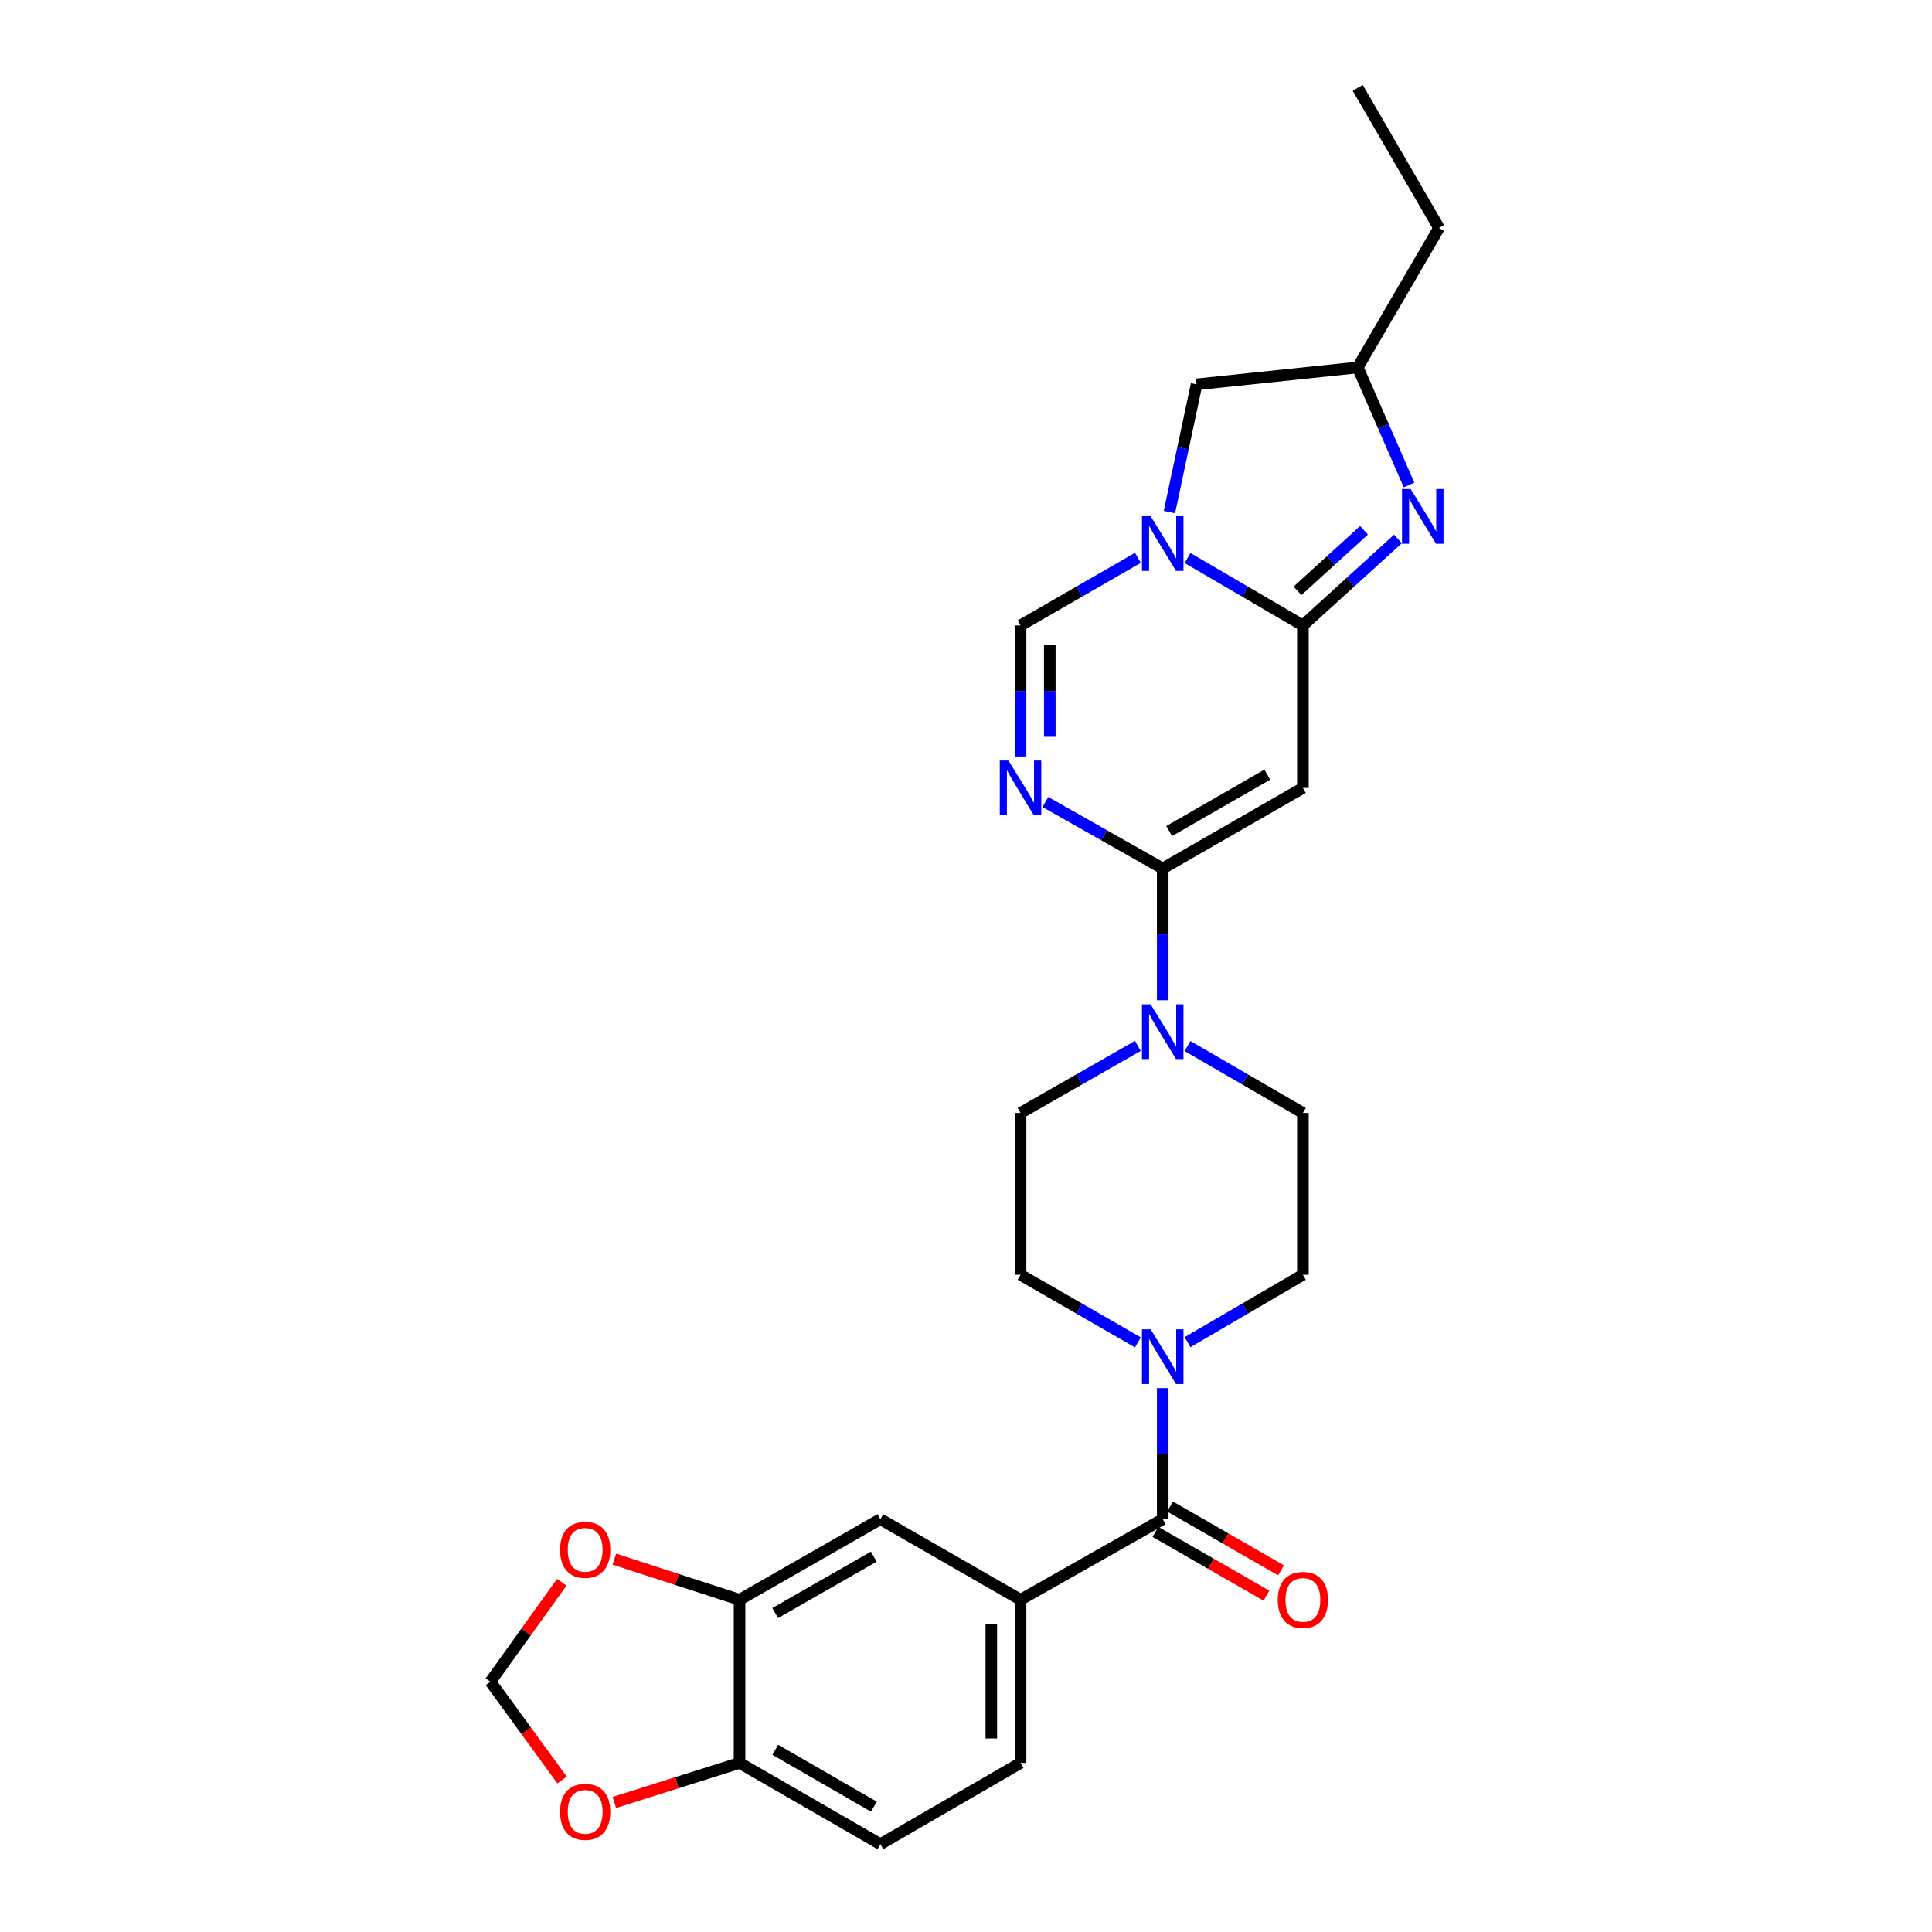 <?xml version='1.0' encoding='iso-8859-1'?>
<svg version='1.1' baseProfile='full'
              xmlns='http://www.w3.org/2000/svg'
                      xmlns:rdkit='http://www.rdkit.org/xml'
                      xmlns:xlink='http://www.w3.org/1999/xlink'
                  xml:space='preserve'
width='1000px' height='1000px' viewBox='0 0 1000 1000'>
<!-- END OF HEADER -->
<rect style='opacity:1.0;fill:#FFFFFF;stroke:none' width='1000' height='1000' x='0' y='0'> </rect>
<path class='bond-1' d='M 674.379,323.716 L 644.521,306.27' style='fill:none;fill-rule:evenodd;stroke:#000000;stroke-width:6px;stroke-linecap:butt;stroke-linejoin:miter;stroke-opacity:1' />
<path class='bond-1' d='M 644.521,306.27 L 614.663,288.824' style='fill:none;fill-rule:evenodd;stroke:#0000FF;stroke-width:6px;stroke-linecap:butt;stroke-linejoin:miter;stroke-opacity:1' />
<path class='bond-2' d='M 674.379,323.716 L 674.379,407.826' style='fill:none;fill-rule:evenodd;stroke:#000000;stroke-width:6px;stroke-linecap:butt;stroke-linejoin:miter;stroke-opacity:1' />
<path class='bond-4' d='M 674.379,323.716 L 698.979,301.34' style='fill:none;fill-rule:evenodd;stroke:#000000;stroke-width:6px;stroke-linecap:butt;stroke-linejoin:miter;stroke-opacity:1' />
<path class='bond-4' d='M 698.979,301.34 L 723.58,278.963' style='fill:none;fill-rule:evenodd;stroke:#0000FF;stroke-width:6px;stroke-linecap:butt;stroke-linejoin:miter;stroke-opacity:1' />
<path class='bond-4' d='M 671.575,305.807 L 688.795,290.143' style='fill:none;fill-rule:evenodd;stroke:#000000;stroke-width:6px;stroke-linecap:butt;stroke-linejoin:miter;stroke-opacity:1' />
<path class='bond-4' d='M 688.795,290.143 L 706.015,274.48' style='fill:none;fill-rule:evenodd;stroke:#0000FF;stroke-width:6px;stroke-linecap:butt;stroke-linejoin:miter;stroke-opacity:1' />
<path class='bond-0' d='M 601.822,449.532 L 674.379,407.826' style='fill:none;fill-rule:evenodd;stroke:#000000;stroke-width:6px;stroke-linecap:butt;stroke-linejoin:miter;stroke-opacity:1' />
<path class='bond-0' d='M 605.163,430.154 L 655.952,400.96' style='fill:none;fill-rule:evenodd;stroke:#000000;stroke-width:6px;stroke-linecap:butt;stroke-linejoin:miter;stroke-opacity:1' />
<path class='bond-3' d='M 601.822,449.532 L 571.454,432.322' style='fill:none;fill-rule:evenodd;stroke:#000000;stroke-width:6px;stroke-linecap:butt;stroke-linejoin:miter;stroke-opacity:1' />
<path class='bond-3' d='M 571.454,432.322 L 541.085,415.111' style='fill:none;fill-rule:evenodd;stroke:#0000FF;stroke-width:6px;stroke-linecap:butt;stroke-linejoin:miter;stroke-opacity:1' />
<path class='bond-7' d='M 601.822,449.532 L 601.822,483.628' style='fill:none;fill-rule:evenodd;stroke:#000000;stroke-width:6px;stroke-linecap:butt;stroke-linejoin:miter;stroke-opacity:1' />
<path class='bond-7' d='M 601.822,483.628 L 601.822,517.724' style='fill:none;fill-rule:evenodd;stroke:#0000FF;stroke-width:6px;stroke-linecap:butt;stroke-linejoin:miter;stroke-opacity:1' />
<path class='bond-5' d='M 588.959,288.731 L 558.595,306.224' style='fill:none;fill-rule:evenodd;stroke:#0000FF;stroke-width:6px;stroke-linecap:butt;stroke-linejoin:miter;stroke-opacity:1' />
<path class='bond-5' d='M 558.595,306.224 L 528.231,323.716' style='fill:none;fill-rule:evenodd;stroke:#000000;stroke-width:6px;stroke-linecap:butt;stroke-linejoin:miter;stroke-opacity:1' />
<path class='bond-12' d='M 605.283,265.055 L 612.318,231.999' style='fill:none;fill-rule:evenodd;stroke:#0000FF;stroke-width:6px;stroke-linecap:butt;stroke-linejoin:miter;stroke-opacity:1' />
<path class='bond-12' d='M 612.318,231.999 L 619.353,198.943' style='fill:none;fill-rule:evenodd;stroke:#000000;stroke-width:6px;stroke-linecap:butt;stroke-linejoin:miter;stroke-opacity:1' />
<path class='bond-28' d='M 528.231,391.564 L 528.231,357.64' style='fill:none;fill-rule:evenodd;stroke:#0000FF;stroke-width:6px;stroke-linecap:butt;stroke-linejoin:miter;stroke-opacity:1' />
<path class='bond-28' d='M 528.231,357.64 L 528.231,323.716' style='fill:none;fill-rule:evenodd;stroke:#000000;stroke-width:6px;stroke-linecap:butt;stroke-linejoin:miter;stroke-opacity:1' />
<path class='bond-28' d='M 543.366,381.386 L 543.366,357.64' style='fill:none;fill-rule:evenodd;stroke:#0000FF;stroke-width:6px;stroke-linecap:butt;stroke-linejoin:miter;stroke-opacity:1' />
<path class='bond-28' d='M 543.366,357.64 L 543.366,333.893' style='fill:none;fill-rule:evenodd;stroke:#000000;stroke-width:6px;stroke-linecap:butt;stroke-linejoin:miter;stroke-opacity:1' />
<path class='bond-15' d='M 729.317,251.024 L 716.041,220.611' style='fill:none;fill-rule:evenodd;stroke:#0000FF;stroke-width:6px;stroke-linecap:butt;stroke-linejoin:miter;stroke-opacity:1' />
<path class='bond-15' d='M 716.041,220.611 L 702.766,190.198' style='fill:none;fill-rule:evenodd;stroke:#000000;stroke-width:6px;stroke-linecap:butt;stroke-linejoin:miter;stroke-opacity:1' />
<path class='bond-6' d='M 601.822,786.325 L 601.822,752.402' style='fill:none;fill-rule:evenodd;stroke:#000000;stroke-width:6px;stroke-linecap:butt;stroke-linejoin:miter;stroke-opacity:1' />
<path class='bond-6' d='M 601.822,752.402 L 601.822,718.478' style='fill:none;fill-rule:evenodd;stroke:#0000FF;stroke-width:6px;stroke-linecap:butt;stroke-linejoin:miter;stroke-opacity:1' />
<path class='bond-9' d='M 601.822,786.325 L 528.231,828.032' style='fill:none;fill-rule:evenodd;stroke:#000000;stroke-width:6px;stroke-linecap:butt;stroke-linejoin:miter;stroke-opacity:1' />
<path class='bond-22' d='M 598.05,792.886 L 626.783,809.402' style='fill:none;fill-rule:evenodd;stroke:#000000;stroke-width:6px;stroke-linecap:butt;stroke-linejoin:miter;stroke-opacity:1' />
<path class='bond-22' d='M 626.783,809.402 L 655.515,825.917' style='fill:none;fill-rule:evenodd;stroke:#FF0000;stroke-width:6px;stroke-linecap:butt;stroke-linejoin:miter;stroke-opacity:1' />
<path class='bond-22' d='M 605.593,779.764 L 634.325,796.28' style='fill:none;fill-rule:evenodd;stroke:#000000;stroke-width:6px;stroke-linecap:butt;stroke-linejoin:miter;stroke-opacity:1' />
<path class='bond-22' d='M 634.325,796.28 L 663.058,812.795' style='fill:none;fill-rule:evenodd;stroke:#FF0000;stroke-width:6px;stroke-linecap:butt;stroke-linejoin:miter;stroke-opacity:1' />
<path class='bond-17' d='M 588.963,541.345 L 558.597,558.7' style='fill:none;fill-rule:evenodd;stroke:#0000FF;stroke-width:6px;stroke-linecap:butt;stroke-linejoin:miter;stroke-opacity:1' />
<path class='bond-17' d='M 558.597,558.7 L 528.231,576.055' style='fill:none;fill-rule:evenodd;stroke:#000000;stroke-width:6px;stroke-linecap:butt;stroke-linejoin:miter;stroke-opacity:1' />
<path class='bond-18' d='M 614.658,541.437 L 644.518,558.746' style='fill:none;fill-rule:evenodd;stroke:#0000FF;stroke-width:6px;stroke-linecap:butt;stroke-linejoin:miter;stroke-opacity:1' />
<path class='bond-18' d='M 644.518,558.746 L 674.379,576.055' style='fill:none;fill-rule:evenodd;stroke:#000000;stroke-width:6px;stroke-linecap:butt;stroke-linejoin:miter;stroke-opacity:1' />
<path class='bond-8' d='M 614.663,694.712 L 644.521,677.266' style='fill:none;fill-rule:evenodd;stroke:#0000FF;stroke-width:6px;stroke-linecap:butt;stroke-linejoin:miter;stroke-opacity:1' />
<path class='bond-8' d='M 644.521,677.266 L 674.379,659.82' style='fill:none;fill-rule:evenodd;stroke:#000000;stroke-width:6px;stroke-linecap:butt;stroke-linejoin:miter;stroke-opacity:1' />
<path class='bond-29' d='M 588.959,694.805 L 558.595,677.312' style='fill:none;fill-rule:evenodd;stroke:#0000FF;stroke-width:6px;stroke-linecap:butt;stroke-linejoin:miter;stroke-opacity:1' />
<path class='bond-29' d='M 558.595,677.312 L 528.231,659.82' style='fill:none;fill-rule:evenodd;stroke:#000000;stroke-width:6px;stroke-linecap:butt;stroke-linejoin:miter;stroke-opacity:1' />
<path class='bond-11' d='M 528.231,828.032 L 455.682,786.325' style='fill:none;fill-rule:evenodd;stroke:#000000;stroke-width:6px;stroke-linecap:butt;stroke-linejoin:miter;stroke-opacity:1' />
<path class='bond-23' d='M 528.231,828.032 L 528.231,912.486' style='fill:none;fill-rule:evenodd;stroke:#000000;stroke-width:6px;stroke-linecap:butt;stroke-linejoin:miter;stroke-opacity:1' />
<path class='bond-23' d='M 513.096,840.7 L 513.096,899.818' style='fill:none;fill-rule:evenodd;stroke:#000000;stroke-width:6px;stroke-linecap:butt;stroke-linejoin:miter;stroke-opacity:1' />
<path class='bond-10' d='M 382.789,828.032 L 455.682,786.325' style='fill:none;fill-rule:evenodd;stroke:#000000;stroke-width:6px;stroke-linecap:butt;stroke-linejoin:miter;stroke-opacity:1' />
<path class='bond-10' d='M 401.24,834.913 L 452.265,805.718' style='fill:none;fill-rule:evenodd;stroke:#000000;stroke-width:6px;stroke-linecap:butt;stroke-linejoin:miter;stroke-opacity:1' />
<path class='bond-14' d='M 382.789,828.032 L 350.387,817.519' style='fill:none;fill-rule:evenodd;stroke:#000000;stroke-width:6px;stroke-linecap:butt;stroke-linejoin:miter;stroke-opacity:1' />
<path class='bond-14' d='M 350.387,817.519 L 317.984,807.007' style='fill:none;fill-rule:evenodd;stroke:#FF0000;stroke-width:6px;stroke-linecap:butt;stroke-linejoin:miter;stroke-opacity:1' />
<path class='bond-30' d='M 382.789,828.032 L 382.789,912.486' style='fill:none;fill-rule:evenodd;stroke:#000000;stroke-width:6px;stroke-linecap:butt;stroke-linejoin:miter;stroke-opacity:1' />
<path class='bond-27' d='M 619.353,198.943 L 702.766,190.198' style='fill:none;fill-rule:evenodd;stroke:#000000;stroke-width:6px;stroke-linecap:butt;stroke-linejoin:miter;stroke-opacity:1' />
<path class='bond-13' d='M 382.789,912.486 L 455.682,954.545' style='fill:none;fill-rule:evenodd;stroke:#000000;stroke-width:6px;stroke-linecap:butt;stroke-linejoin:miter;stroke-opacity:1' />
<path class='bond-13' d='M 401.287,905.686 L 452.313,935.127' style='fill:none;fill-rule:evenodd;stroke:#000000;stroke-width:6px;stroke-linecap:butt;stroke-linejoin:miter;stroke-opacity:1' />
<path class='bond-16' d='M 382.789,912.486 L 350.384,922.723' style='fill:none;fill-rule:evenodd;stroke:#000000;stroke-width:6px;stroke-linecap:butt;stroke-linejoin:miter;stroke-opacity:1' />
<path class='bond-16' d='M 350.384,922.723 L 317.979,932.96' style='fill:none;fill-rule:evenodd;stroke:#FF0000;stroke-width:6px;stroke-linecap:butt;stroke-linejoin:miter;stroke-opacity:1' />
<path class='bond-21' d='M 290.776,818.971 L 272.298,844.708' style='fill:none;fill-rule:evenodd;stroke:#FF0000;stroke-width:6px;stroke-linecap:butt;stroke-linejoin:miter;stroke-opacity:1' />
<path class='bond-21' d='M 272.298,844.708 L 253.82,870.444' style='fill:none;fill-rule:evenodd;stroke:#000000;stroke-width:6px;stroke-linecap:butt;stroke-linejoin:miter;stroke-opacity:1' />
<path class='bond-25' d='M 702.766,190.198 L 744.825,117.994' style='fill:none;fill-rule:evenodd;stroke:#000000;stroke-width:6px;stroke-linecap:butt;stroke-linejoin:miter;stroke-opacity:1' />
<path class='bond-31' d='M 290.923,921.327 L 272.372,895.885' style='fill:none;fill-rule:evenodd;stroke:#FF0000;stroke-width:6px;stroke-linecap:butt;stroke-linejoin:miter;stroke-opacity:1' />
<path class='bond-31' d='M 272.372,895.885 L 253.82,870.444' style='fill:none;fill-rule:evenodd;stroke:#000000;stroke-width:6px;stroke-linecap:butt;stroke-linejoin:miter;stroke-opacity:1' />
<path class='bond-19' d='M 528.231,576.055 L 528.231,659.82' style='fill:none;fill-rule:evenodd;stroke:#000000;stroke-width:6px;stroke-linecap:butt;stroke-linejoin:miter;stroke-opacity:1' />
<path class='bond-20' d='M 674.379,576.055 L 674.379,659.82' style='fill:none;fill-rule:evenodd;stroke:#000000;stroke-width:6px;stroke-linecap:butt;stroke-linejoin:miter;stroke-opacity:1' />
<path class='bond-24' d='M 528.231,912.486 L 455.682,954.545' style='fill:none;fill-rule:evenodd;stroke:#000000;stroke-width:6px;stroke-linecap:butt;stroke-linejoin:miter;stroke-opacity:1' />
<path class='bond-26' d='M 744.825,117.994 L 702.766,45.455' style='fill:none;fill-rule:evenodd;stroke:#000000;stroke-width:6px;stroke-linecap:butt;stroke-linejoin:miter;stroke-opacity:1' />
<path  class='atom-2' d='M 595.562 267.161
L 604.842 282.161
Q 605.762 283.641, 607.242 286.321
Q 608.722 289.001, 608.802 289.161
L 608.802 267.161
L 612.562 267.161
L 612.562 295.481
L 608.682 295.481
L 598.722 279.081
Q 597.562 277.161, 596.322 274.961
Q 595.122 272.761, 594.762 272.081
L 594.762 295.481
L 591.082 295.481
L 591.082 267.161
L 595.562 267.161
' fill='#0000FF'/>
<path  class='atom-4' d='M 521.971 393.666
L 531.251 408.666
Q 532.171 410.146, 533.651 412.826
Q 535.131 415.506, 535.211 415.666
L 535.211 393.666
L 538.971 393.666
L 538.971 421.986
L 535.091 421.986
L 525.131 405.586
Q 523.971 403.666, 522.731 401.466
Q 521.531 399.266, 521.171 398.586
L 521.171 421.986
L 517.491 421.986
L 517.491 393.666
L 521.971 393.666
' fill='#0000FF'/>
<path  class='atom-5' d='M 730.156 253.127
L 739.436 268.127
Q 740.356 269.607, 741.836 272.287
Q 743.316 274.967, 743.396 275.127
L 743.396 253.127
L 747.156 253.127
L 747.156 281.447
L 743.276 281.447
L 733.316 265.047
Q 732.156 263.127, 730.916 260.927
Q 729.716 258.727, 729.356 258.047
L 729.356 281.447
L 725.676 281.447
L 725.676 253.127
L 730.156 253.127
' fill='#0000FF'/>
<path  class='atom-8' d='M 595.562 519.835
L 604.842 534.835
Q 605.762 536.315, 607.242 538.995
Q 608.722 541.675, 608.802 541.835
L 608.802 519.835
L 612.562 519.835
L 612.562 548.155
L 608.682 548.155
L 598.722 531.755
Q 597.562 529.835, 596.322 527.635
Q 595.122 525.435, 594.762 524.755
L 594.762 548.155
L 591.082 548.155
L 591.082 519.835
L 595.562 519.835
' fill='#0000FF'/>
<path  class='atom-9' d='M 595.562 688.055
L 604.842 703.055
Q 605.762 704.535, 607.242 707.215
Q 608.722 709.895, 608.802 710.055
L 608.802 688.055
L 612.562 688.055
L 612.562 716.375
L 608.682 716.375
L 598.722 699.975
Q 597.562 698.055, 596.322 695.855
Q 595.122 693.655, 594.762 692.975
L 594.762 716.375
L 591.082 716.375
L 591.082 688.055
L 595.562 688.055
' fill='#0000FF'/>
<path  class='atom-15' d='M 289.884 802.188
Q 289.884 795.388, 293.244 791.588
Q 296.604 787.788, 302.884 787.788
Q 309.164 787.788, 312.524 791.588
Q 315.884 795.388, 315.884 802.188
Q 315.884 809.068, 312.484 812.988
Q 309.084 816.868, 302.884 816.868
Q 296.644 816.868, 293.244 812.988
Q 289.884 809.108, 289.884 802.188
M 302.884 813.668
Q 307.204 813.668, 309.524 810.788
Q 311.884 807.868, 311.884 802.188
Q 311.884 796.628, 309.524 793.828
Q 307.204 790.988, 302.884 790.988
Q 298.564 790.988, 296.204 793.788
Q 293.884 796.588, 293.884 802.188
Q 293.884 807.908, 296.204 810.788
Q 298.564 813.668, 302.884 813.668
' fill='#FF0000'/>
<path  class='atom-17' d='M 289.884 937.809
Q 289.884 931.009, 293.244 927.209
Q 296.604 923.409, 302.884 923.409
Q 309.164 923.409, 312.524 927.209
Q 315.884 931.009, 315.884 937.809
Q 315.884 944.689, 312.484 948.609
Q 309.084 952.489, 302.884 952.489
Q 296.644 952.489, 293.244 948.609
Q 289.884 944.729, 289.884 937.809
M 302.884 949.289
Q 307.204 949.289, 309.524 946.409
Q 311.884 943.489, 311.884 937.809
Q 311.884 932.249, 309.524 929.449
Q 307.204 926.609, 302.884 926.609
Q 298.564 926.609, 296.204 929.409
Q 293.884 932.209, 293.884 937.809
Q 293.884 943.529, 296.204 946.409
Q 298.564 949.289, 302.884 949.289
' fill='#FF0000'/>
<path  class='atom-23' d='M 661.379 828.112
Q 661.379 821.312, 664.739 817.512
Q 668.099 813.712, 674.379 813.712
Q 680.659 813.712, 684.019 817.512
Q 687.379 821.312, 687.379 828.112
Q 687.379 834.992, 683.979 838.912
Q 680.579 842.792, 674.379 842.792
Q 668.139 842.792, 664.739 838.912
Q 661.379 835.032, 661.379 828.112
M 674.379 839.592
Q 678.699 839.592, 681.019 836.712
Q 683.379 833.792, 683.379 828.112
Q 683.379 822.552, 681.019 819.752
Q 678.699 816.912, 674.379 816.912
Q 670.059 816.912, 667.699 819.712
Q 665.379 822.512, 665.379 828.112
Q 665.379 833.832, 667.699 836.712
Q 670.059 839.592, 674.379 839.592
' fill='#FF0000'/>
</svg>
